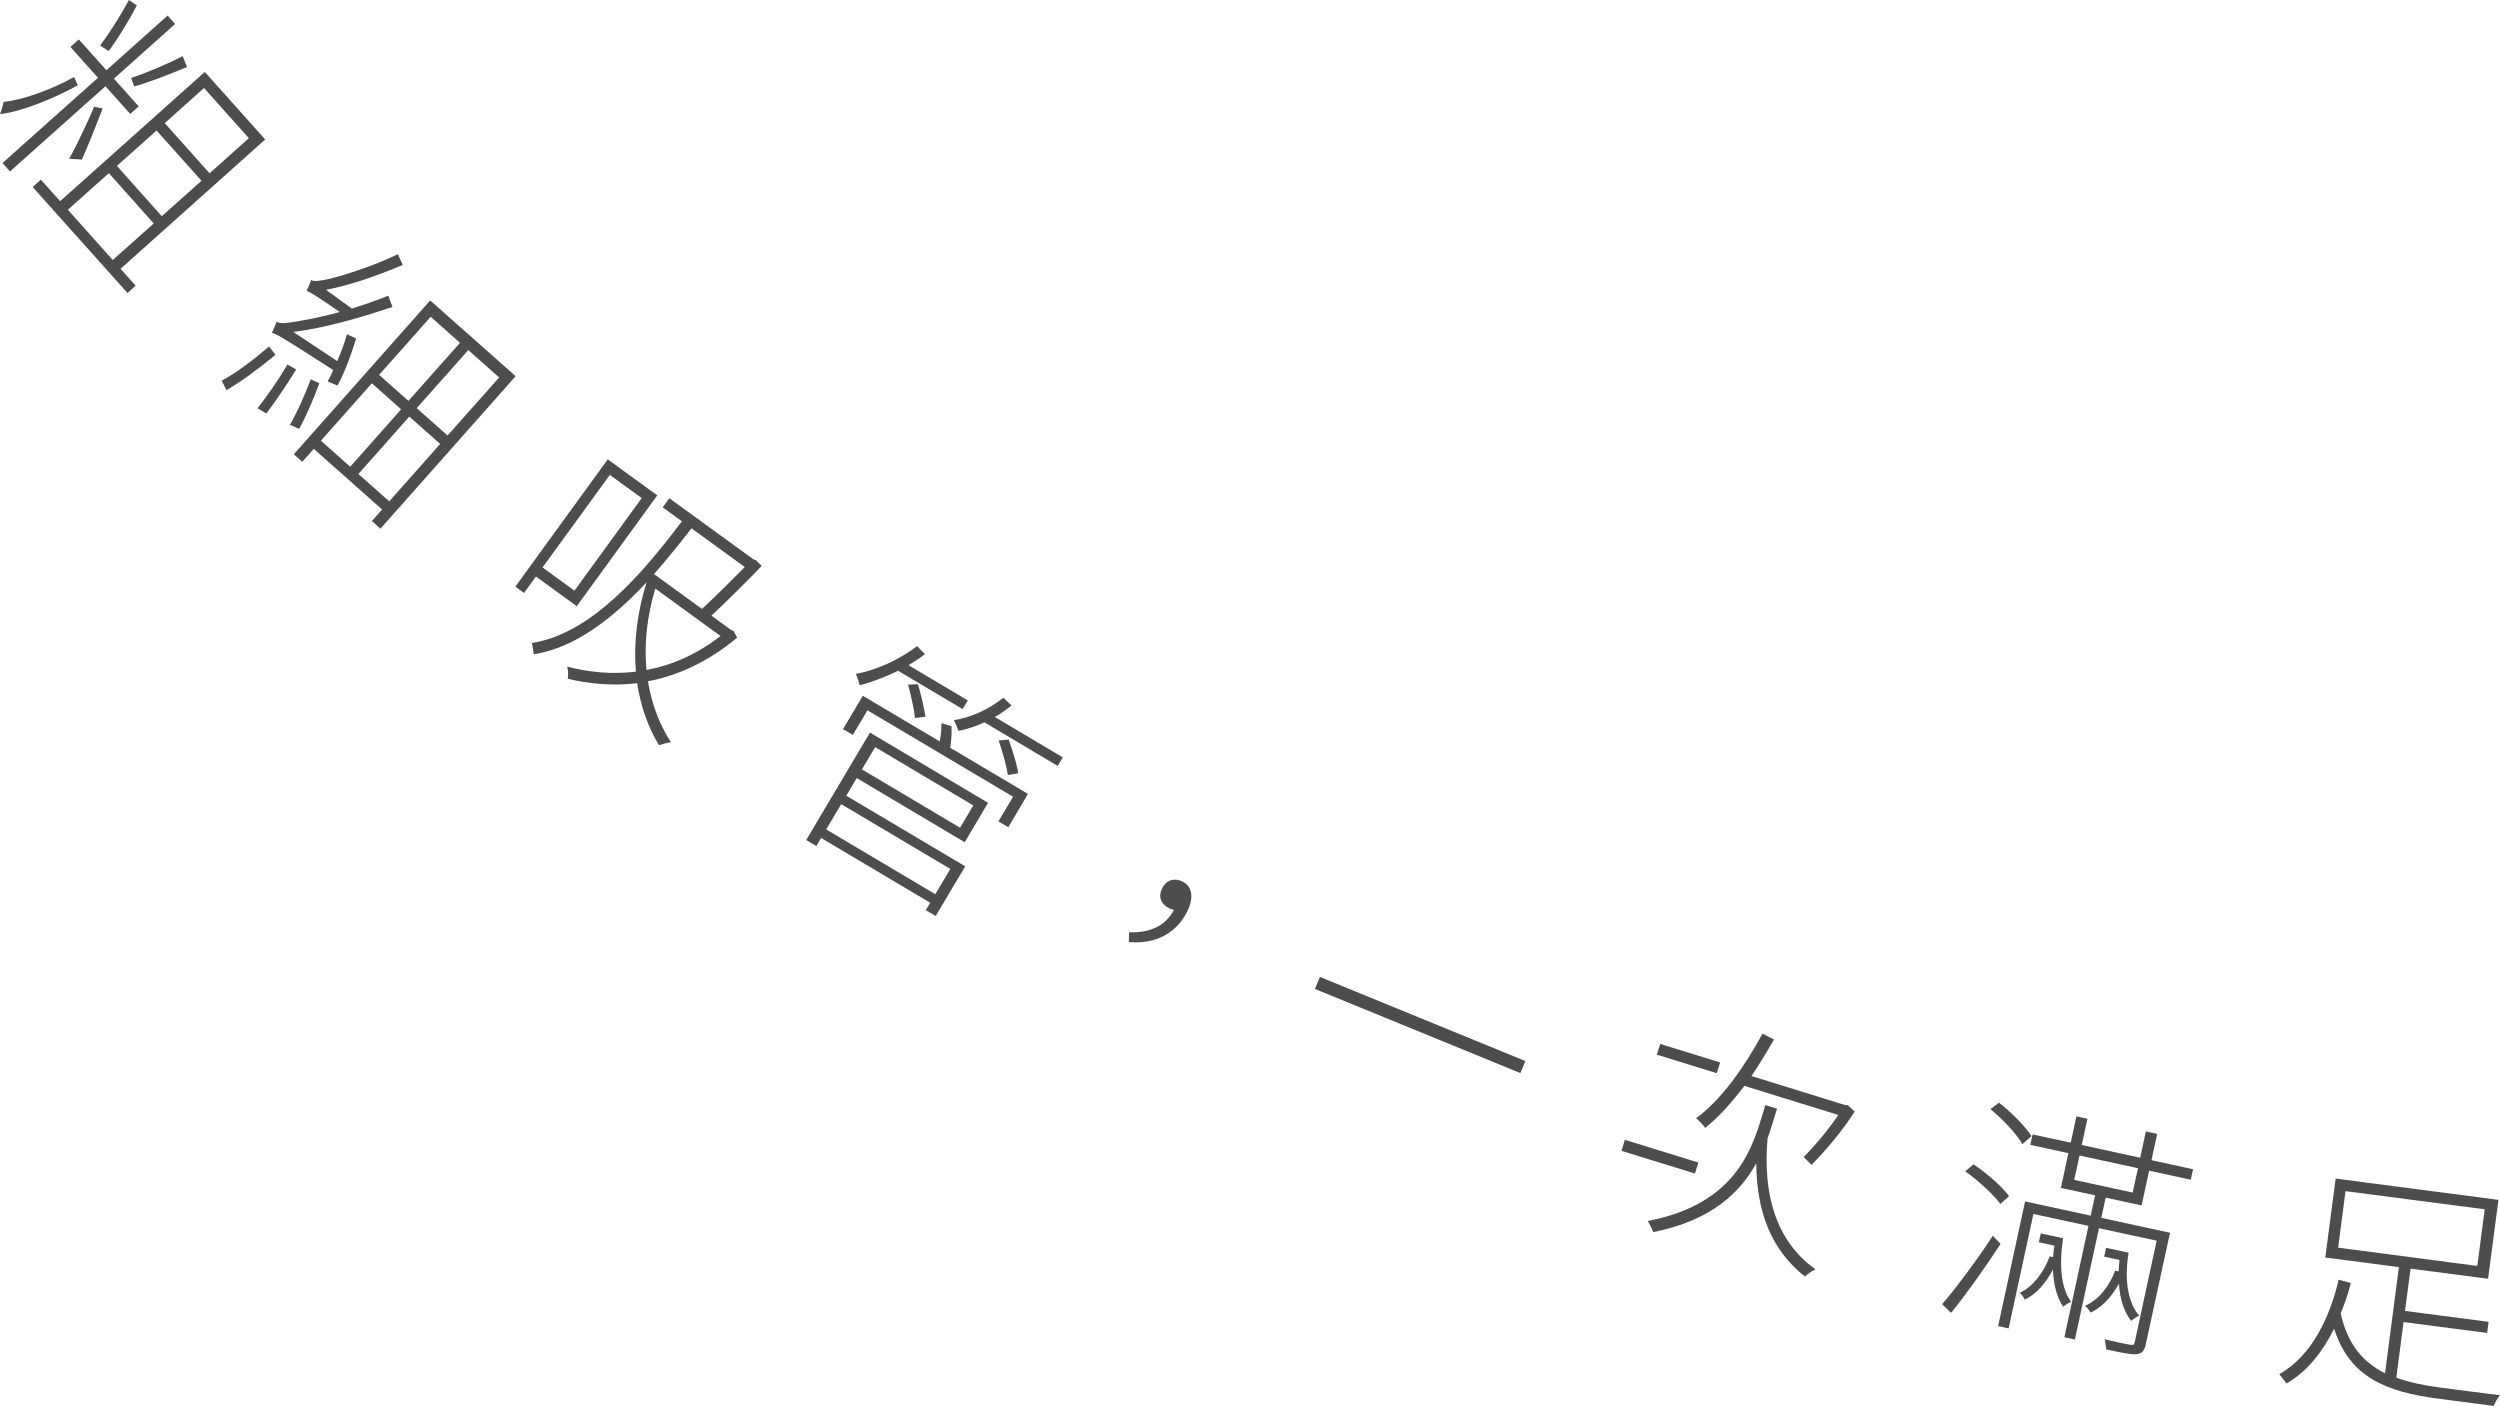 <?xml version="1.0" encoding="UTF-8"?><svg id="_層_2" xmlns="http://www.w3.org/2000/svg" width="192.88" height="108.47" viewBox="0 0 192.88 108.47"><g id="_層_1-2"><g><path d="M6,6.58c-1.83,1.02-4.4,2.06-6,2.22,.11-.25,.22-.66,.28-.94,1.43-.13,3.79-.98,5.43-1.92l.29,.63Zm2.14,.07L.77,13.23l-.58-.65L7.56,6l-2.13-2.38,.65-.58,2.13,2.38L12.93,1.2l.58,.65-4.72,4.22,1.91,2.14-.65,.58-1.92-2.14Zm2.33,15.39l-.63,.57L2.52,14.43l.63-.57,1.49,1.66L15.8,5.55l4.66,5.21-11.16,9.98,1.16,1.3Zm-5.23-5.85l3.46,3.87,3.16-2.82-3.46-3.88-3.16,2.82Zm.09-3.93c.49-.84,1.66-3.31,1.93-4.03l.66,.14c-.22,.6-1.31,3.33-1.6,3.94l-.99-.06ZM7.72,3.52c.66-.87,1.59-2.33,2.23-3.52l.61,.42c-.63,1.2-1.51,2.65-2.18,3.52l-.66-.43Zm7.82,10.42l-3.46-3.87-3.06,2.73,3.46,3.88,3.06-2.73Zm-1.1-8.77c-1.32,.54-3,1.21-4.09,1.5l-.23-.66c1.1-.35,2.87-1.1,3.97-1.68l.34,.84Zm1.3,1.62l-3.03,2.71,3.46,3.87,3.03-2.71-3.46-3.87Z" style="fill:#4d4d4d;"/><path d="M21.26,27.37c-1.25,1.04-2.71,2.12-3.79,2.73-.08-.17-.26-.53-.37-.73,1.13-.59,2.49-1.64,3.66-2.64l.49,.64Zm1.59,1.14c-.7,1.13-1.63,2.52-2.3,3.39l-.68-.4c.68-.86,1.65-2.25,2.31-3.38l.67,.39Zm4.62-2.39c-.37,1.27-.97,2.8-1.43,3.63l-.76-.32c.13-.24,.28-.54,.43-.88-3.9-2.52-4.4-2.79-4.73-2.88,.08-.18,.29-.61,.35-.85,.31,.2,.96,.09,1.83-.07,.49-.07,1.68-.3,3.05-.68-1.94-1.34-2.3-1.54-2.55-1.63h-.01c.1-.18,.27-.58,.35-.84,.26,.16,.79,.05,1.48-.1,.67-.16,3.2-.9,5.22-1.89l.37,.83c-1.95,.83-4.07,1.57-5.92,1.92l2,1.45c.92-.3,1.89-.62,2.81-1l.32,.87c-2.56,.86-5.26,1.63-7.65,1.93l3.39,2.25c.29-.67,.56-1.4,.75-2.07l.7,.32Zm-2.83,3.45c-.43,1.16-1.07,2.66-1.56,3.52l-.71-.31c.52-.9,1.18-2.36,1.61-3.52l.66,.31Zm15.13-.53l-10.42,11.75-.66-.59,.79-.89-5.27-4.68-.89,1-.65-.58,10.52-11.87,6.59,5.84Zm-15.01,4.96l2.26,2.01,3.93-4.43-2.26-2.01-3.93,4.43Zm5.27,4.68l3.93-4.43-2.38-2.11-3.93,4.43,2.38,2.11Zm3.2-14.24l-3.98,4.48,2.26,2.01,3.98-4.48-2.26-2.01Zm5.28,4.68l-2.38-2.11-3.98,4.48,2.38,2.11,3.98-4.48Z" style="fill:#4d4d4d;"/><path d="M41.35,44.48l-.92,1.27-.67-.49,7.13-9.82,3.82,2.78-6.21,8.55-3.15-2.29Zm15.52,4.72c-2.25,1.87-4.58,2.93-6.88,3.36,.28,1.7,.86,3.29,1.77,4.7-.26,.04-.67,.15-.92,.24-.88-1.46-1.42-3.09-1.68-4.79-1.82,.22-3.63,.07-5.36-.34,.05-.22,.04-.7-.04-.94,1.71,.45,3.51,.61,5.3,.39-.19-2.22,.1-4.58,.83-6.9-2.53,2.71-5.48,5.06-8.71,5.56-.02-.2-.09-.65-.14-.87,4.67-.74,8.64-5.52,11.57-9.39l-1.48-1.08,.51-.7,6.51,4.73,.17,.05,.45,.44c-1.06,1.1-2.6,2.64-3.88,3.84l1.51,1.1,.19,.07,.29,.54Zm-9.82-12.56l-5.19,7.14,2.46,1.79,5.19-7.14-2.46-1.79Zm3.51,8.77c-.63,2.09-.88,4.24-.68,6.28,1.95-.36,3.88-1.2,5.71-2.62l-5.03-3.66Zm2.79-4.65c-.89,1.15-1.86,2.36-2.89,3.53l3.7,2.69c1.08-1.01,2.41-2.32,3.3-3.23l-4.11-2.99Z" style="fill:#4d4d4d;"/><path d="M65.29,61.39l9.18,5.45-2.28,3.83-.76-.45,.34-.57-8.42-5-.37,.62-.78-.46,4.92-8.29,9.11,5.42-1.8,3.04-8.33-4.95-.81,1.36Zm-.39,.65l-1.16,1.95,8.42,5,1.16-1.95-8.42-5Zm8.51-6c.03,.54-.02,1.18-.1,1.65l6,3.56-1.52,2.57-.76-.45,1.13-1.9-11.23-6.67-1.13,1.9-.76-.45,1.53-2.57,5.93,3.52c.1-.43,.13-.96,.14-1.41l.8,.25Zm-4.11-4.29c-1.02,.49-2.04,.88-2.97,1.12-.05-.21-.19-.64-.29-.88,1.58-.29,3.32-1.08,4.72-2.14l.6,.62c-.38,.3-.83,.58-1.27,.85l4.58,2.72-.4,.67-4.97-2.95Zm-1.78,5.89l-1.02,1.72,7.57,4.5,1.02-1.72-7.57-4.5Zm3.3-4.85c.24,.78,.49,1.88,.58,2.5l-.81,.11c-.05-.65-.31-1.74-.53-2.58l.76-.03Zm11.18,5.63l-.4,.67-5.65-3.36c-.67,.31-1.38,.54-2,.66-.07-.18-.23-.62-.36-.83,1.33-.2,2.71-.83,3.82-1.73l.63,.6c-.41,.33-.82,.61-1.28,.89l5.23,3.11Zm-4.24,1.37c-.1-.65-.4-1.77-.71-2.66l.77-.07c.3,.82,.64,1.92,.74,2.6l-.81,.14Z" style="fill:#4d4d4d;"/><path d="M87.1,71.93c1.61,.04,2.75-.43,3.48-1.73-.14-.03-.26-.07-.38-.13-.61-.3-.88-.86-.53-1.55,.35-.69,1-.79,1.56-.51,.79,.4,.88,1.28,.36,2.33-.89,1.78-2.61,2.52-4.5,2.34l.02-.75Z" style="fill:#4d4d4d;"/><path d="M117.68,81.86l-.38,.93-15.85-6.49,.38-.93,15.85,6.49Z" style="fill:#4d4d4d;"/><path d="M130.77,90.54l-5.67-1.75,.26-.85,5.67,1.75-.26,.85Zm5.95-3.77c-.11,.34-.21,.69-.35,1.06-.37,4.28,.62,7.91,3.7,10.1-.25,.12-.63,.36-.81,.56-2.63-2.06-3.74-5.05-3.76-8.74-1.25,2.26-3.47,4.42-7.95,5.31-.08-.24-.29-.64-.42-.86,6.29-1.2,7.85-4.97,8.7-7.73l.37-1.21,.9,.28-.38,1.23Zm-4.27-3.97l-4.62-1.43,.26-.83,4.62,1.43-.26,.83Zm2.13,.98c-.98,1.3-2.02,2.44-3.02,3.24-.13-.2-.48-.56-.7-.75,1.89-1.37,3.69-3.88,5.12-6.52l.89,.45c-.56,.97-1.15,1.94-1.74,2.82l7.24,2.24h.18l.54,.5c-.97,1.54-2.35,3.13-3.33,4.11-.16-.17-.45-.46-.6-.6,.77-.77,1.89-2.08,2.67-3.25l-7.24-2.24Z" style="fill:#4d4d4d;"/><path d="M149.84,100.62c1.08-1.25,2.72-3.45,3.91-5.28l.6,.63c-1.13,1.73-2.63,3.86-3.82,5.32l-.69-.67Zm4.5-7.73c-.54-.72-1.7-1.8-2.72-2.52l.64-.54c1.03,.69,2.2,1.71,2.74,2.45l-.66,.61Zm-.12-7.82c.95,.73,2.02,1.83,2.52,2.58l-.71,.62c-.45-.79-1.53-1.94-2.47-2.7l.67-.5Zm8.24,7.32l-.34,1.57,5.3,1.15-1.87,8.61c-.11,.5-.29,.71-.71,.76-.42,.04-1.15-.11-2.34-.37-.02-.2-.06-.54-.12-.78,.92,.22,1.73,.39,1.96,.42,.24,.05,.31-.01,.36-.21l1.69-7.82-4.45-.96-1.86,8.59-.81-.18,1.86-8.59-4.25-.92-1.91,8.83-.81-.18,2.08-9.62,5.06,1.1,.34-1.57-2.64-.57,.58-2.68-2.94-.64,.18-.81,2.94,.64,.44-2.03,.85,.18-.44,2.03,4.51,.98,.44-2.03,.87,.19-.44,2.03,3.21,.7-.18,.81-3.21-.7-.58,2.68-2.77-.6Zm-3.29,3.15c-.33,2.13-.13,3.92,.62,4.89-.17,.08-.46,.25-.61,.39-.48-.7-.75-1.69-.79-2.88-.51,.99-1.24,1.88-2.17,2.33-.08-.17-.24-.4-.39-.53,1.09-.5,1.89-1.68,2.31-2.81l.26,.06c.02-.28,.05-.59,.1-.89l-1.2-.26,.15-.68,1.72,.37Zm.86-4.51l4.51,.98,.41-1.88-4.51-.98-.41,1.88Zm4.2,5.61c-.36,2.12-.04,3.92,.82,4.86-.19,.09-.46,.25-.63,.41-.54-.7-.87-1.68-.94-2.87-.54,.97-1.26,1.8-2.19,2.23-.08-.15-.28-.41-.43-.52,1.13-.49,1.92-1.62,2.33-2.72l.26,.06c.02-.29,.05-.57,.07-.88l-1.18-.26,.15-.68,1.74,.38Z" style="fill:#4d4d4d;"/><path d="M184.86,106.28c1.02,.38,2.17,.61,3.45,.78,.47,.06,3.88,.51,4.58,.58-.2,.2-.4,.59-.49,.83l-4.22-.55c-4.16-.54-6.91-1.69-8.1-5.41-.86,1.74-2.05,3.3-3.68,4.23-.13-.21-.41-.55-.55-.72,2.57-1.44,3.95-4.55,4.58-7.29l.94,.26c-.2,.77-.45,1.56-.78,2.34,.53,2.39,1.72,3.77,3.42,4.62l1.07-8.19-5.68-.74,.8-6.09,12.56,1.64-.8,6.09-5.98-.78-.43,3.26,6.45,.84-.11,.86-6.45-.84-.56,4.29Zm-4.47-10.02l10.74,1.41,.57-4.37-10.74-1.4-.57,4.37Z" style="fill:#4d4d4d;"/></g></g></svg>